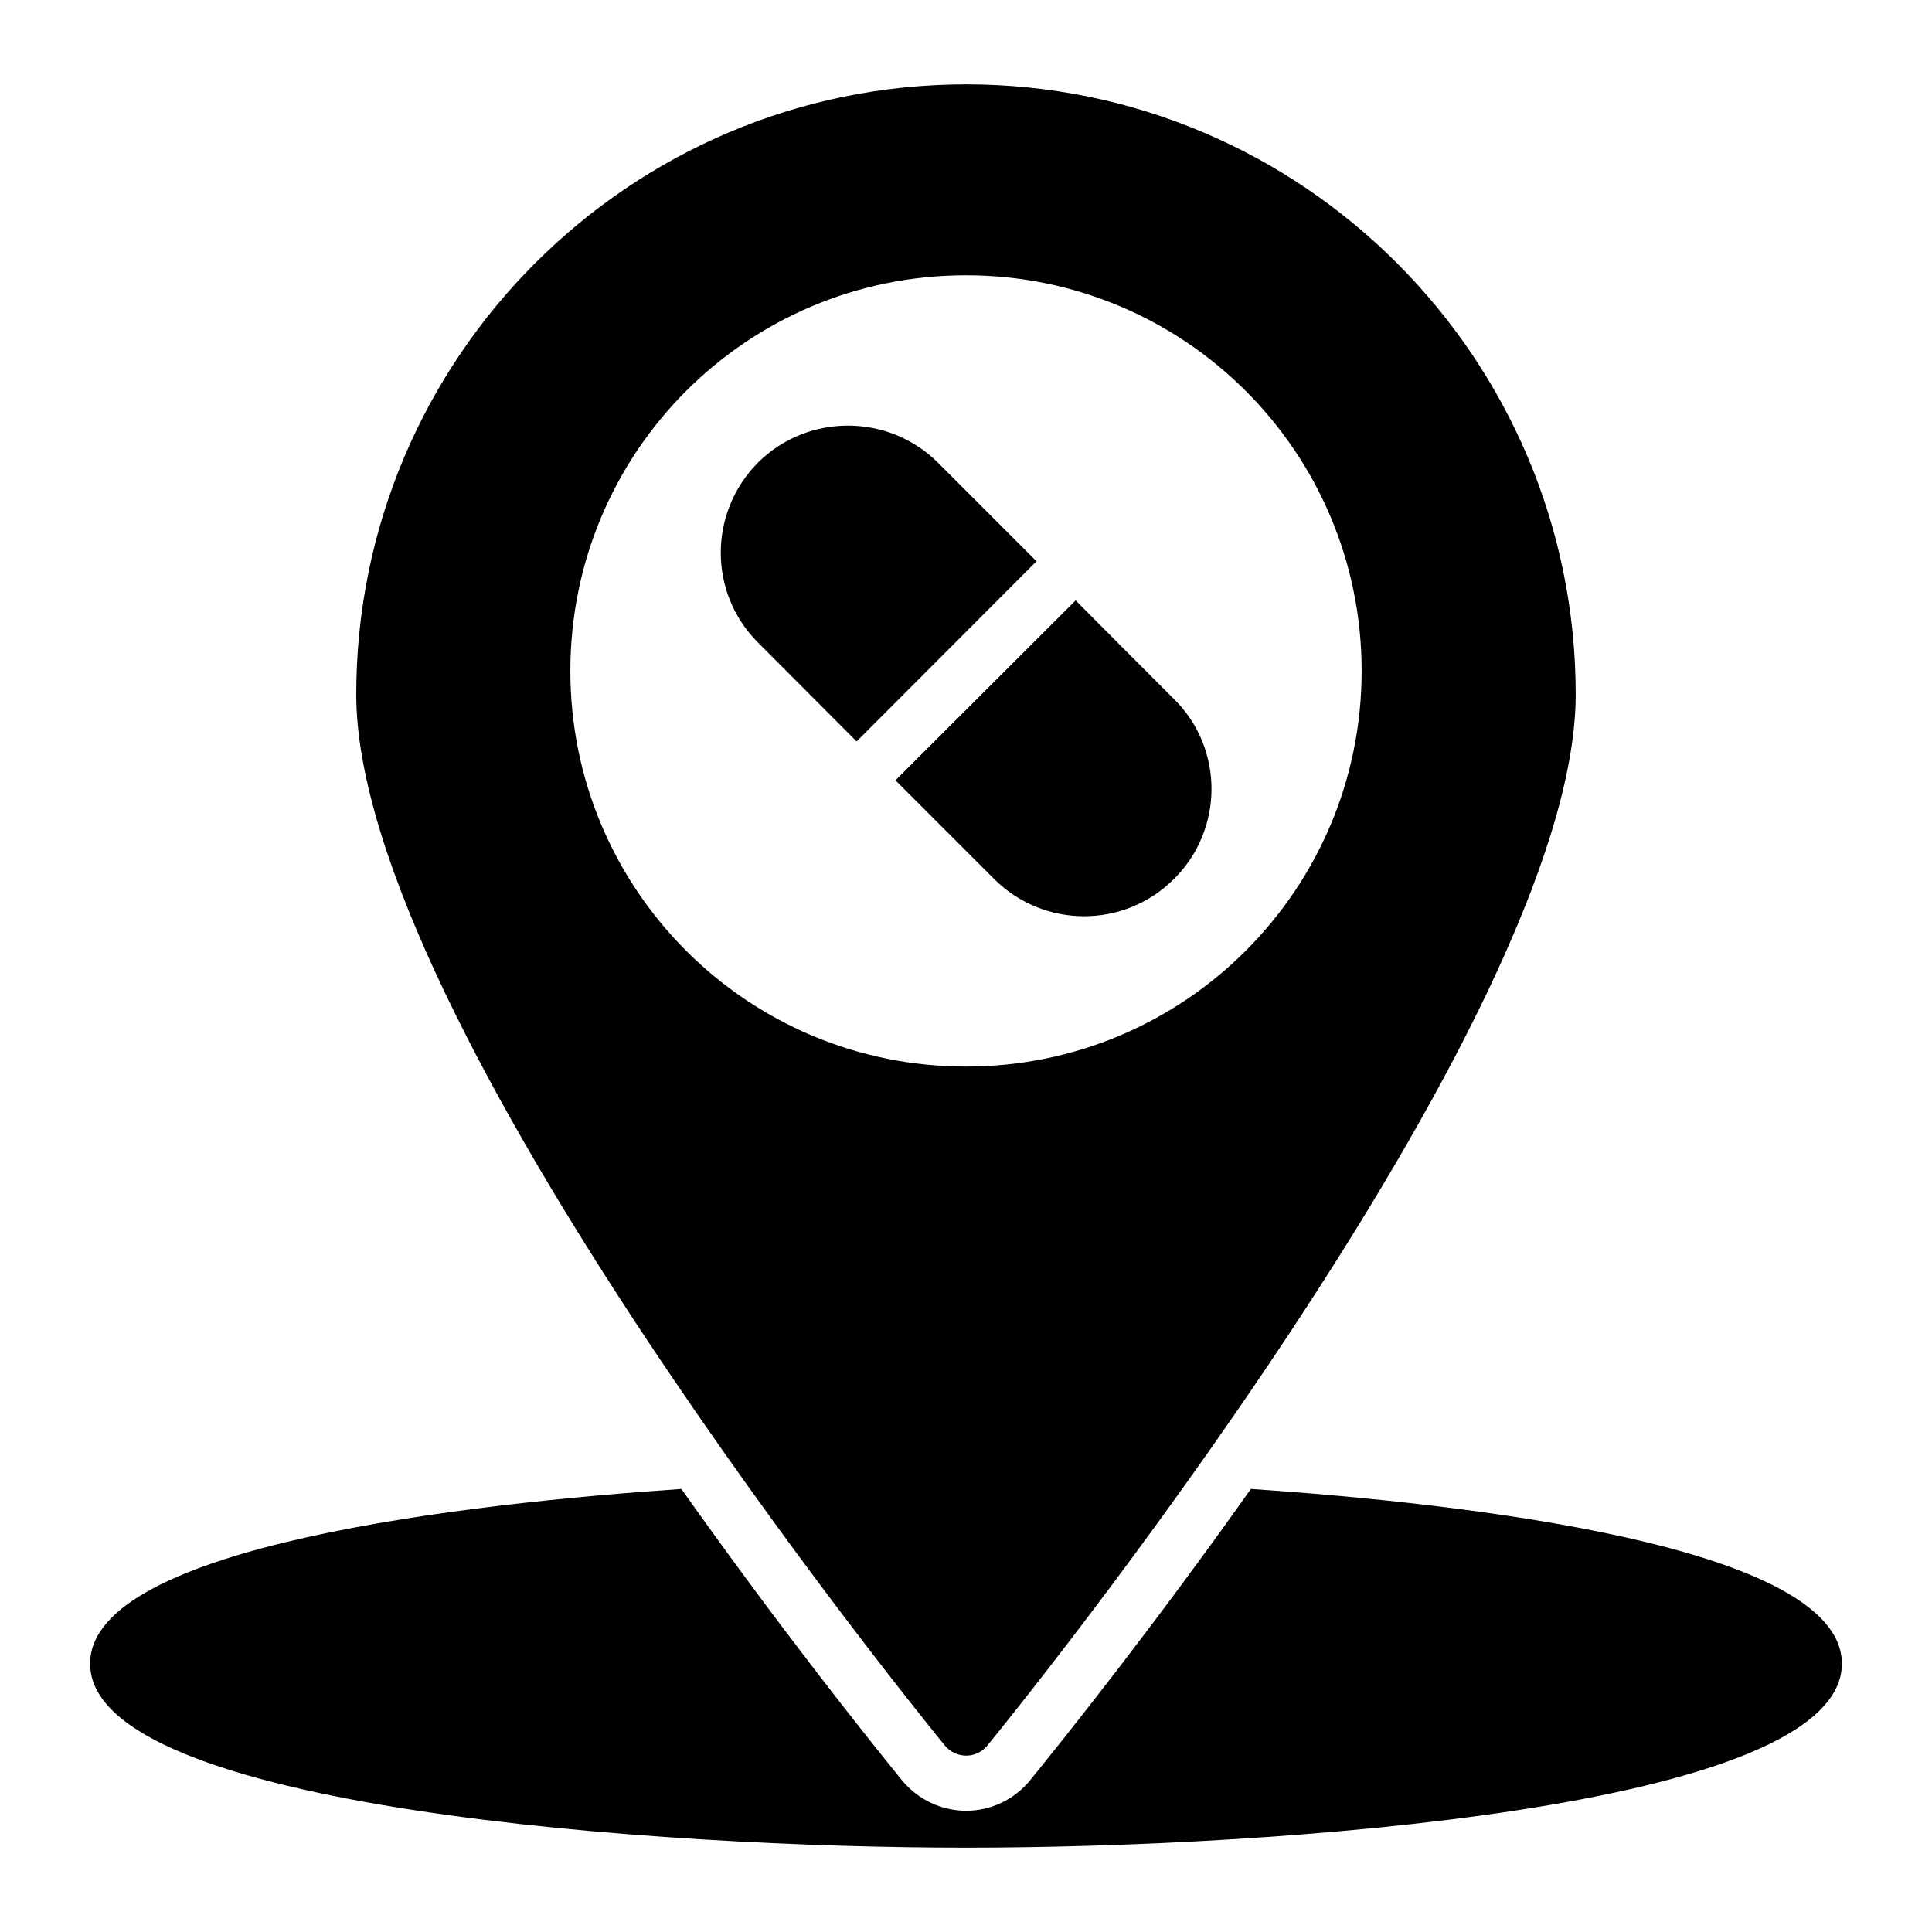<?xml version="1.0" encoding="UTF-8"?>
<!-- Uploaded to: ICON Repo, www.svgrepo.com, Generator: ICON Repo Mixer Tools -->
<svg fill="#000000" width="800px" height="800px" version="1.1" viewBox="144 144 512 512" xmlns="http://www.w3.org/2000/svg">
 <g>
  <path d="m632.12 584.88c0 38.551-151.8 48.773-232.12 48.773-80.246 0-232.12-10.223-232.12-48.773 0-31.324 100.69-42.496 156.69-46.293 25.848 36.508 48.992 65.566 58.559 77.324 4.234 5.039 10.367 7.957 16.941 7.957 6.5 0 12.707-2.922 16.941-8.105 9.492-11.684 32.637-40.668 58.484-77.18 55.926 3.801 156.62 14.973 156.62 46.297z"/>
  <path d="m400.07 166.35c-89.152 0-161.66 72.504-161.66 161.66 0 86.742 149.61 270.74 155.96 278.55 1.387 1.68 3.504 2.703 5.695 2.703 2.191 0 4.234-1.023 5.621-2.703 6.352-7.812 155.89-191.81 155.89-278.55 0-89.152-72.43-161.66-161.51-161.66zm-0.07 260.3c-58.047 0-104.85-46.949-104.85-104.85 0-57.973 46.805-104.85 104.85-104.85 57.973 0 104.85 46.875 104.85 104.85-0.004 57.902-46.879 104.85-104.85 104.85z"/>
  <path d="m418.69 292.74-47.68 47.754c-7.227-7.227-15.844-15.918-26.141-26.215-13.07-13.07-13.215-34.316 0-47.68 13.145-13.07 34.535-13.07 47.68 0l1.023 1.023z"/>
  <path d="m455.12 376.93c-13.289 13.289-34.609 13.07-47.68 0 0 0-0.512-0.512-0.73-0.73l-25.41-25.41 47.754-47.68c7.156 7.227 15.77 15.844 26.066 26.141 13.434 13.289 13.07 34.754 0 47.68z"/>
 </g>
</svg>